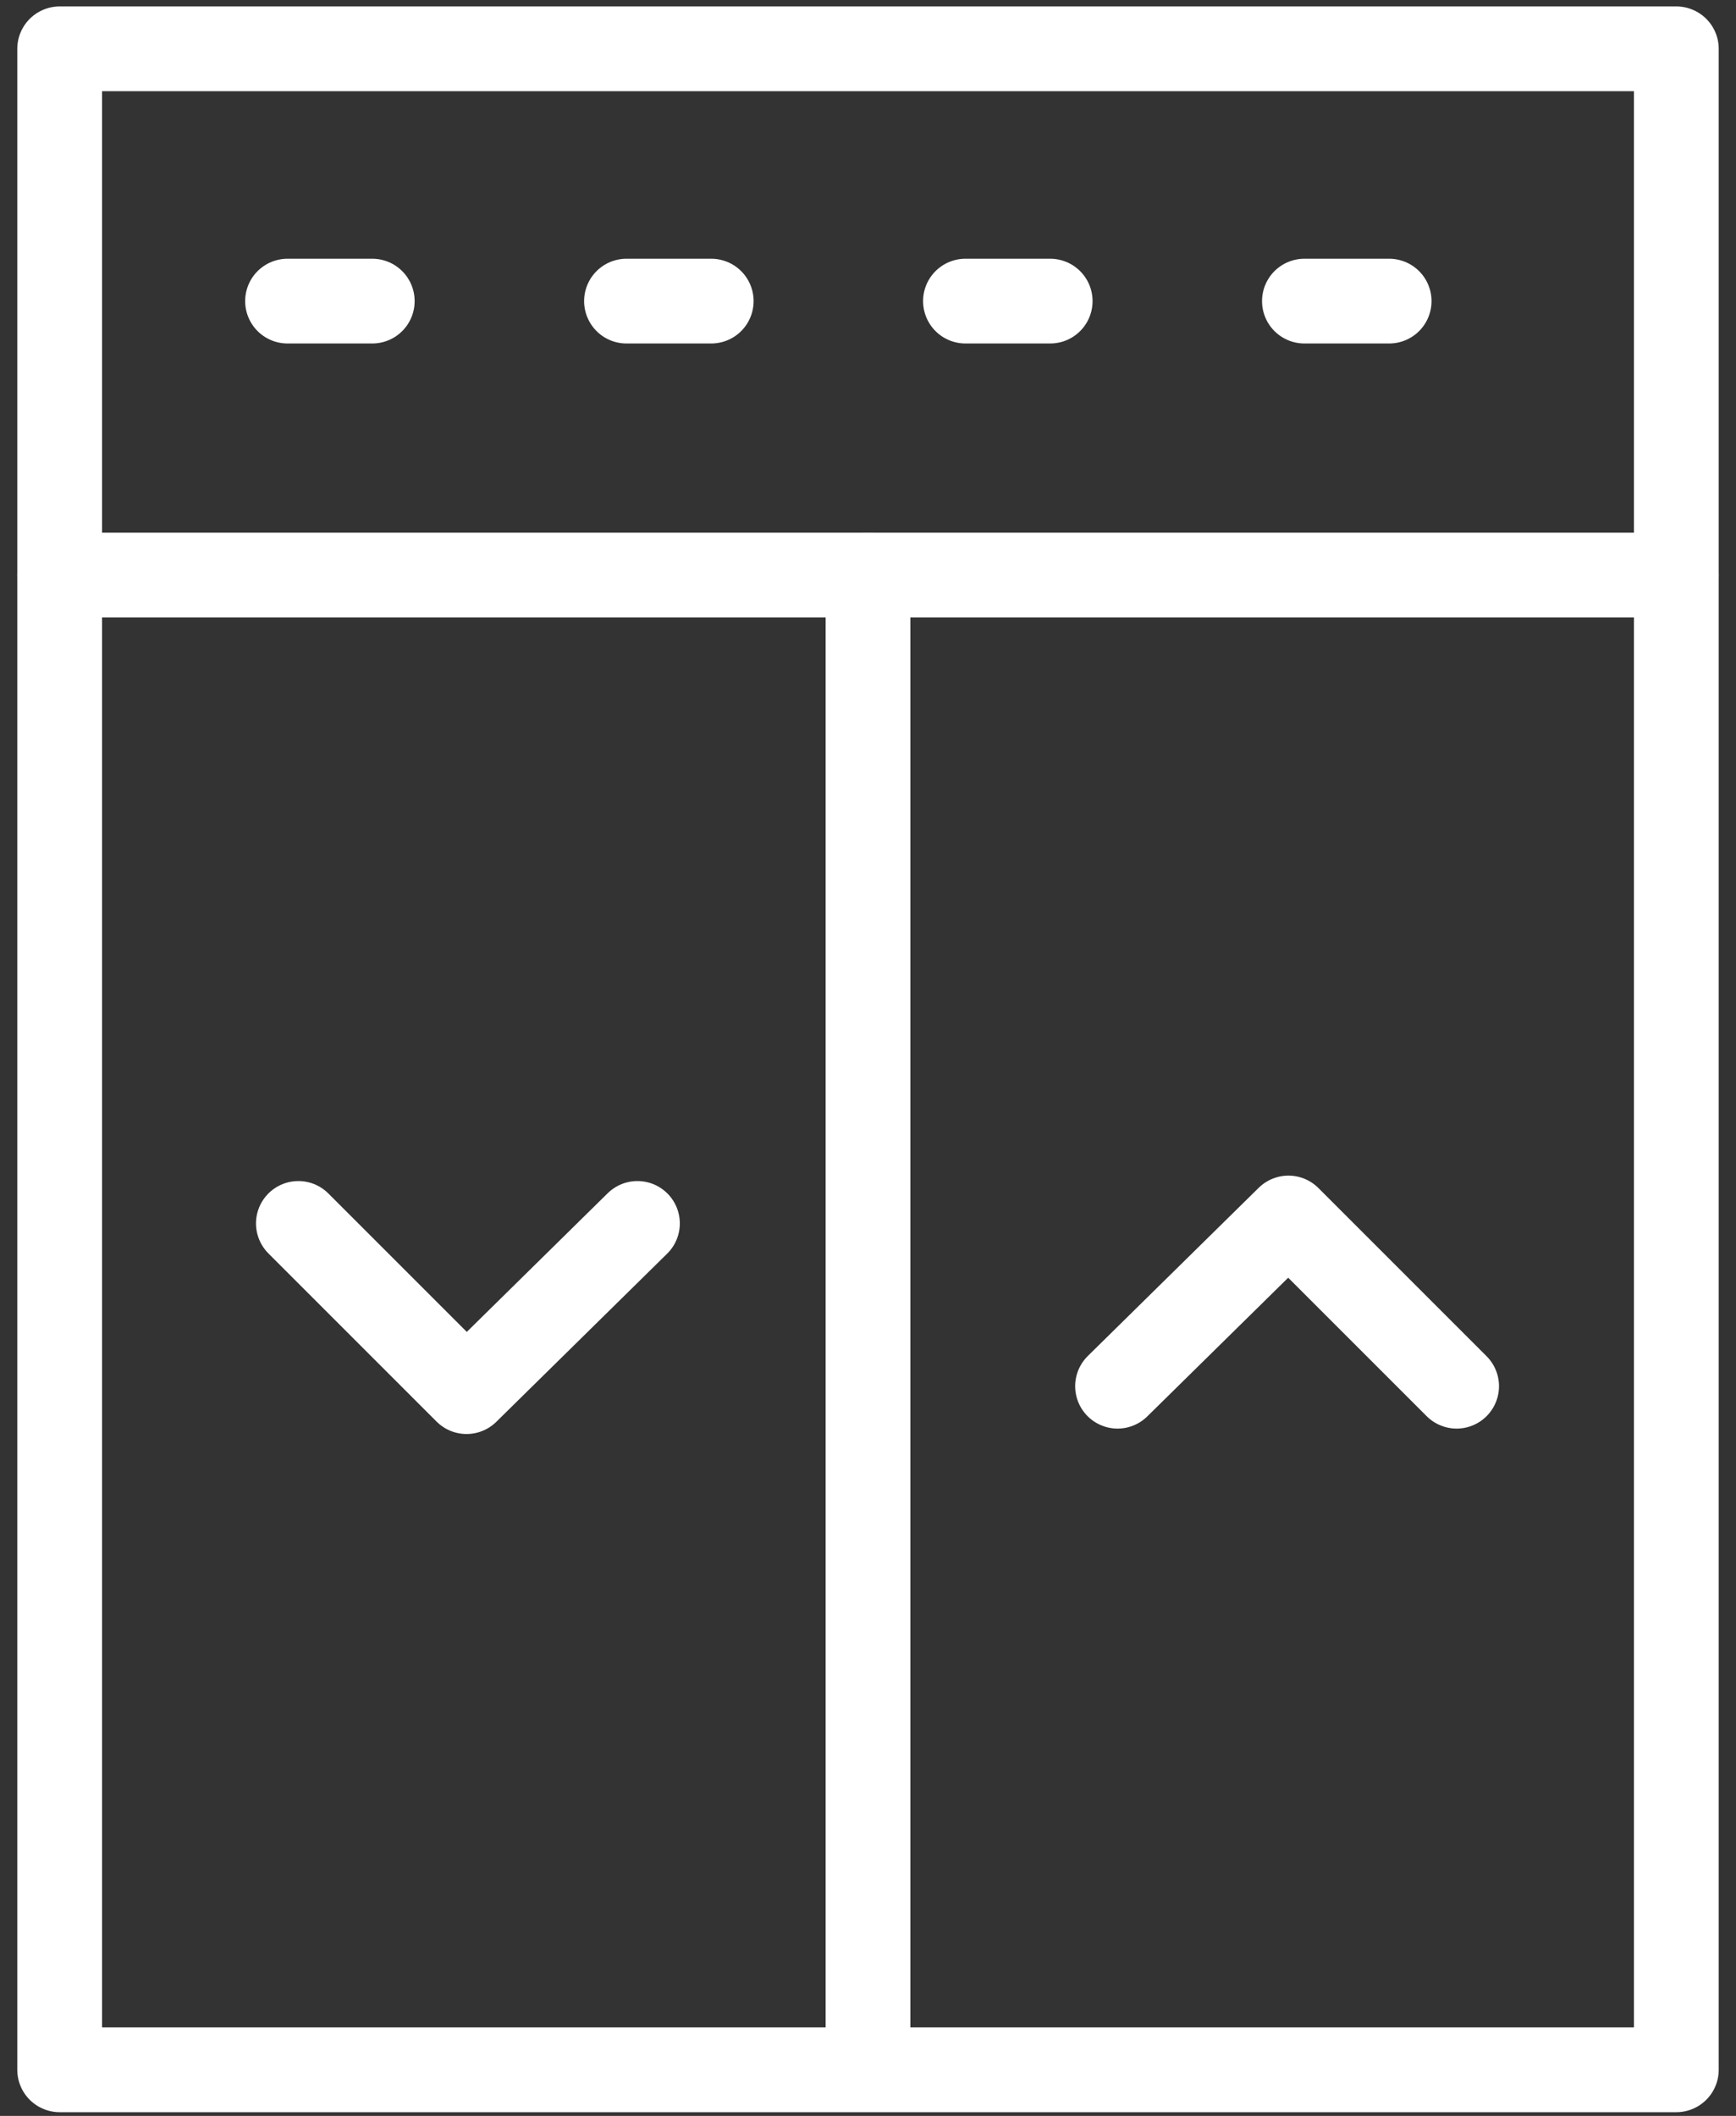 <?xml version="1.0" encoding="UTF-8"?>
<!DOCTYPE svg PUBLIC "-//W3C//DTD SVG 1.1//EN" "http://www.w3.org/Graphics/SVG/1.1/DTD/svg11.dtd">
<!-- Creator: CorelDRAW X8 -->
<svg xmlns="http://www.w3.org/2000/svg" xml:space="preserve" width="64px" height="78px" version="1.1" style="shape-rendering:geometricPrecision; text-rendering:geometricPrecision; image-rendering:optimizeQuality; fill-rule:evenodd; clip-rule:evenodd"
viewBox="0 0 640 780"
 xmlns:xlink="http://www.w3.org/1999/xlink">
 <rect x="0" y="0" width="640" height="780" fill="#333333" stroke="none"/>
 <defs>
  <style type="text/css">
   <![CDATA[
    .str0 {stroke:#ffffff;stroke-width:31.252;stroke-linecap:round;stroke-linejoin:round}
    .str1 {stroke:#ffffff;stroke-width:31.241;stroke-linecap:round;stroke-linejoin:round;stroke-dasharray:31.241 93.722}
    .fil0 {fill:none}
   ]]>
  </style>
 </defs>
   <rect class="fil0 str0" x="22" y="18" width="596" height="745"/>
   <line class="fil0 str0" x1="22" y1="212" x2="618" y2= "212" />
   <polyline class="fil0 str0" points="235,451 172,513 110,451 "/>
   <polyline class="fil0 str0" points="537,511 475,449 412,511 "/>
   <line class="fil0 str0" x1="320" y1="762" x2="320" y2= "212" />
   <line class="fil0 str1" x1="106" y1="111" x2="534" y2= "111" />
</svg>